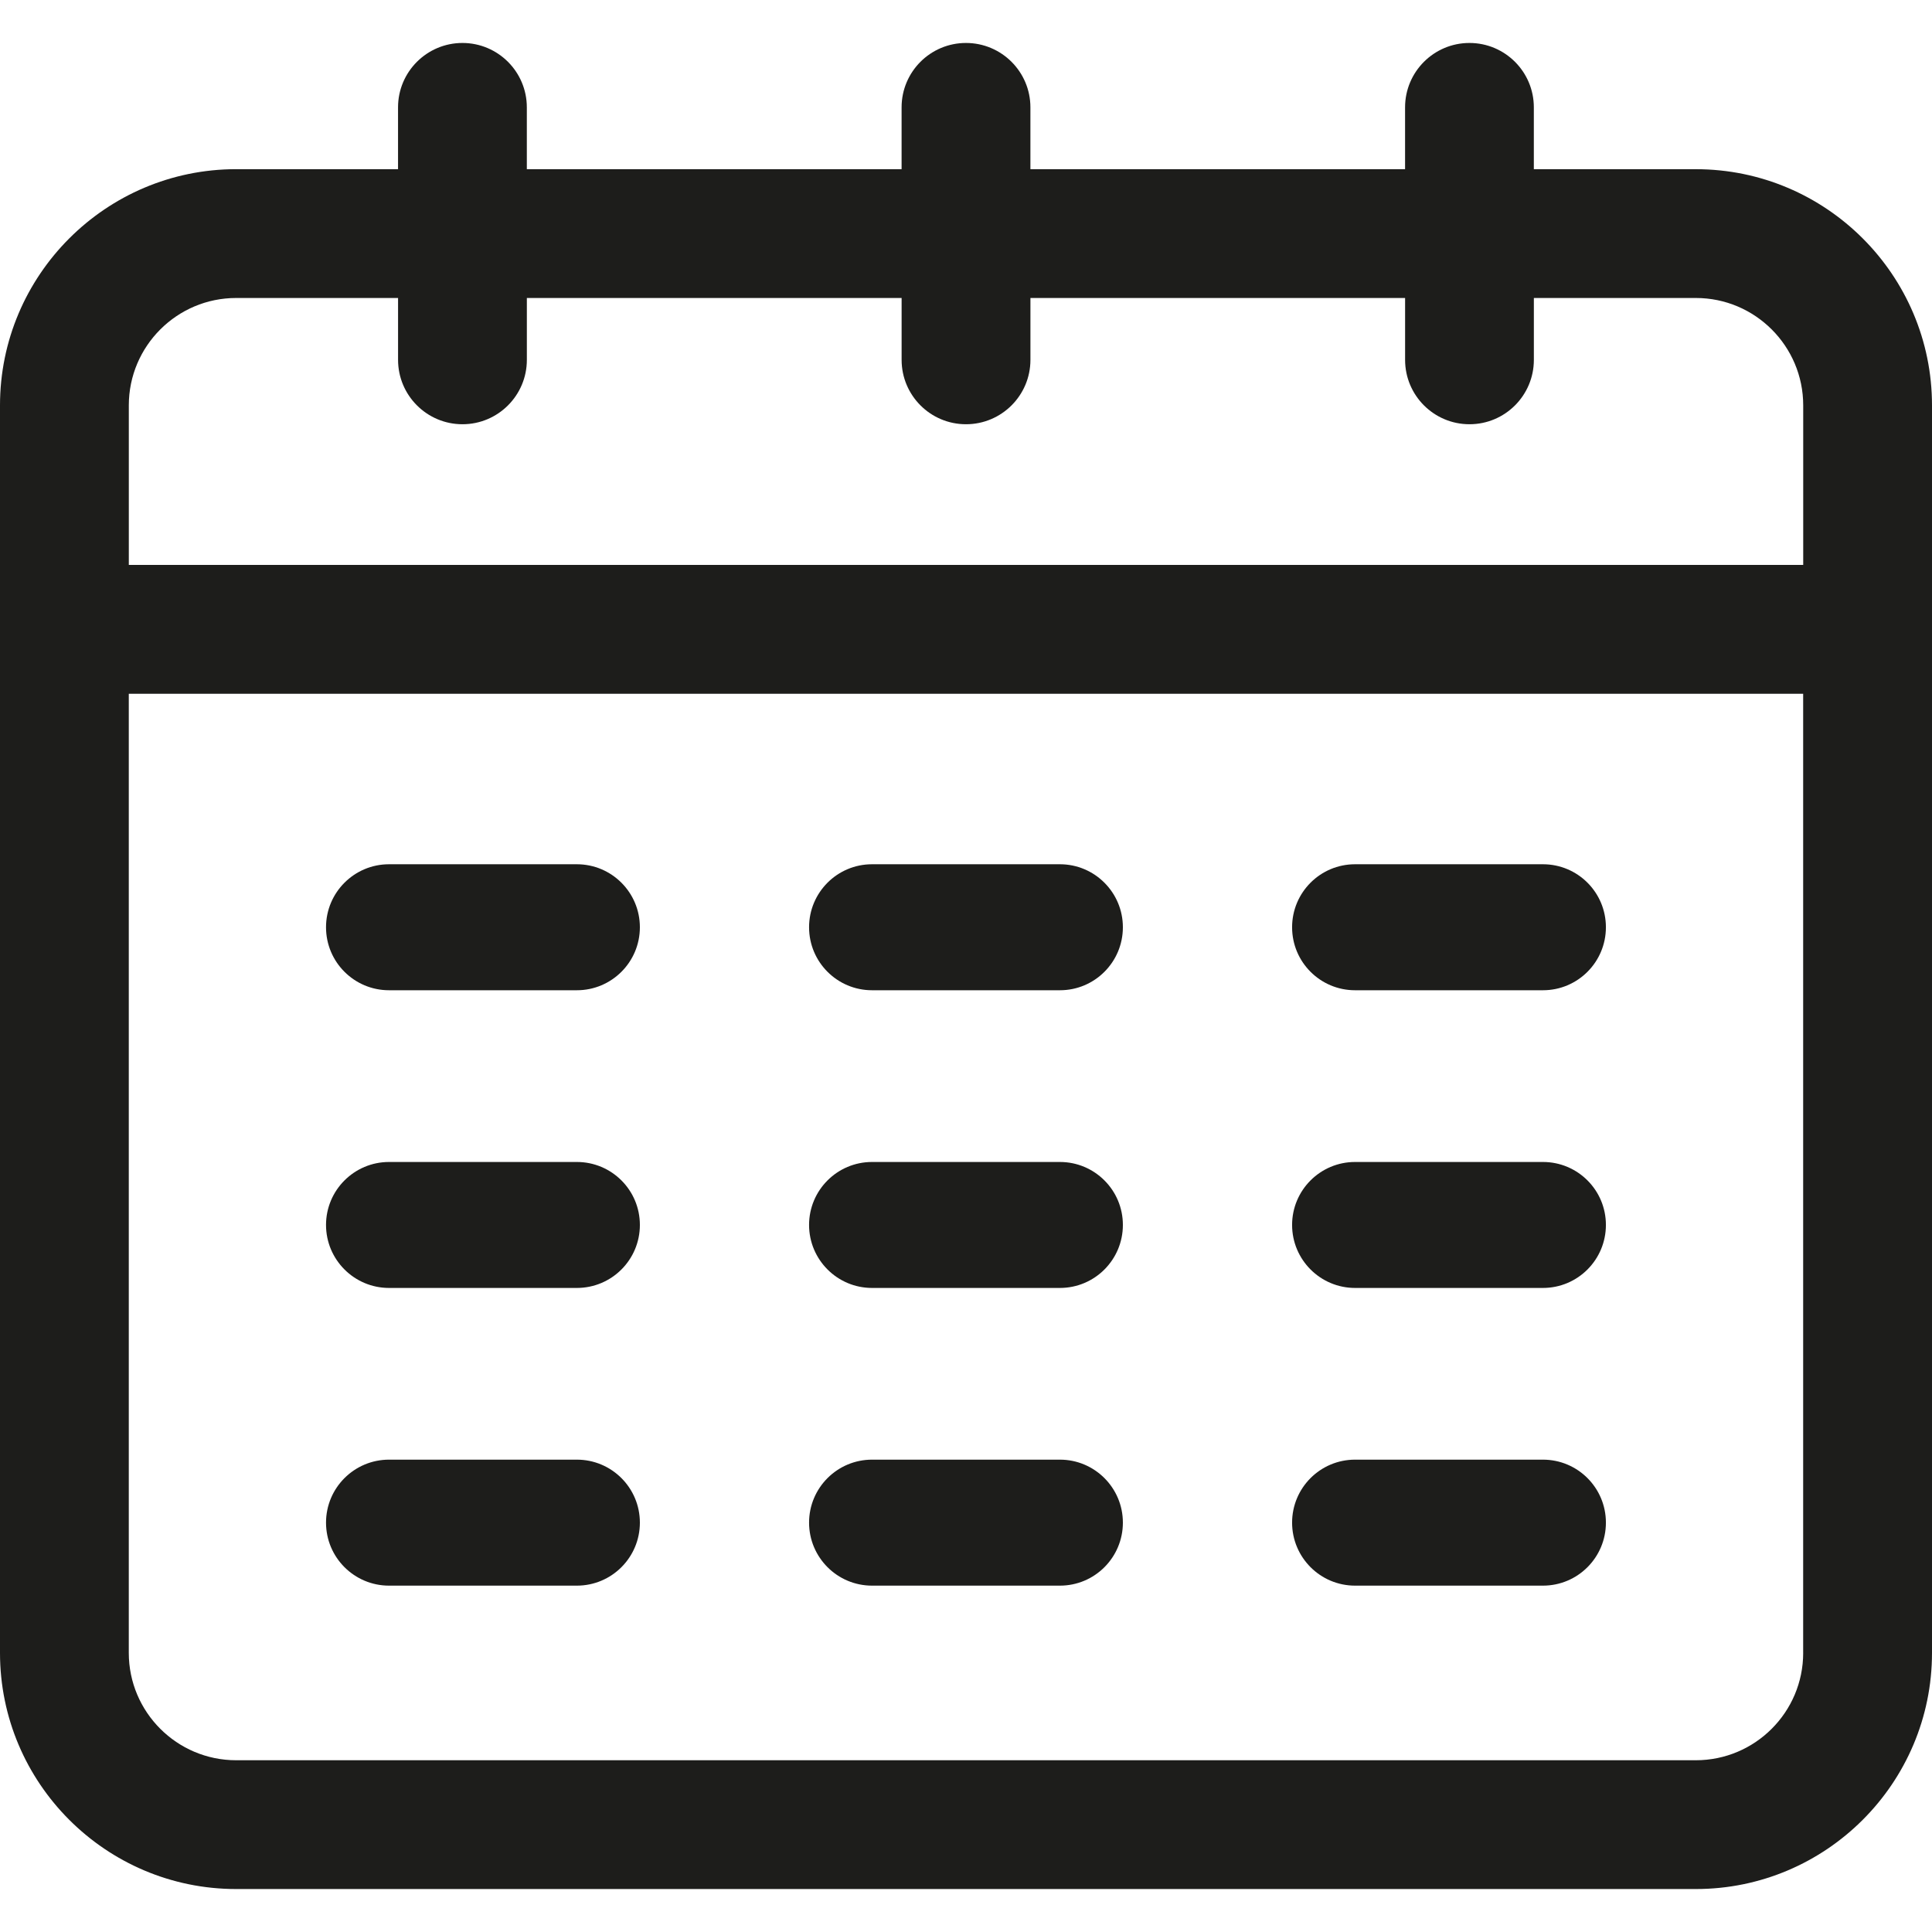 <?xml version="1.0" encoding="UTF-8"?>
<svg id="Livello_1" data-name="Livello 1" xmlns="http://www.w3.org/2000/svg" version="1.1" viewBox="0 0 800 800">
  <defs>
    <style>
      .cls-1 {
        fill: #1d1d1b;
        fill-rule: evenodd;
        stroke-width: 0px;
      }
    </style>
  </defs>
  <path class="cls-1" d="M746.66,233.93H53.34v-66.09c0-24.52,19.93-44.45,44.45-44.45h67.04v25.62c0,14.71,11.95,26.66,26.67,26.66s26.66-11.95,26.66-26.66v-25.62h155.18v25.62c0,14.71,11.93,26.66,26.66,26.66s26.68-11.95,26.68-26.66v-25.62h155.14v25.62c0,14.71,11.93,26.66,26.66,26.66s26.66-11.95,26.66-26.66v-25.62h67.09c24.51,0,44.44,19.93,44.44,44.45v66.09h0ZM746.66,684.43c0,24.52-19.93,44.45-44.44,44.45H97.78c-24.52,0-44.45-19.93-44.45-44.45v-397.16h693.32v397.16h0ZM702.22,70.05h-67.09v-25.6c0-14.72-11.94-26.66-26.66-26.66s-26.66,11.94-26.66,26.66v25.6h-155.14v-25.6c0-14.72-11.95-26.66-26.68-26.66s-26.66,11.94-26.66,26.66v25.6h-155.18v-25.6c0-14.72-11.95-26.66-26.66-26.66s-26.67,11.94-26.67,26.66v25.6h-67.04C43.85,70.05,0,113.93,0,167.84v516.59C0,738.35,43.85,782.21,97.78,782.21h604.44c53.92,0,97.78-43.86,97.78-97.78V167.84c0-53.91-43.85-97.78-97.78-97.78Z"/>
  <path class="cls-1" d="M161.09,410.04h77.78c14.41,0,26.09-11.68,26.09-26.08s-11.68-26.09-26.09-26.09h-77.78c-14.4,0-26.09,11.67-26.09,26.09s11.69,26.08,26.09,26.08Z"/>
  <path class="cls-1" d="M561.1,410.04h77.8c14.41,0,26.07-11.68,26.07-26.08.01-14.42-11.66-26.09-26.07-26.09h-77.8c-14.4,0-26.07,11.67-26.07,26.09s11.68,26.08,26.07,26.08Z"/>
  <path class="cls-1" d="M361.09,410.04h77.8c14.4,0,26.07-11.68,26.07-26.08s-11.68-26.09-26.07-26.09h-77.8c-14.4,0-26.07,11.67-26.07,26.09s11.68,26.08,26.07,26.08Z"/>
  <path class="cls-1" d="M161.09,533.31h77.78c14.41,0,26.09-11.68,26.09-26.09s-11.68-26.07-26.09-26.07h-77.78c-14.4,0-26.09,11.68-26.09,26.07s11.69,26.09,26.09,26.09Z"/>
  <path class="cls-1" d="M561.1,533.31h77.8c14.41,0,26.07-11.68,26.07-26.09.01-14.4-11.66-26.07-26.07-26.07h-77.8c-14.4,0-26.07,11.68-26.07,26.07s11.68,26.09,26.07,26.09Z"/>
  <path class="cls-1" d="M361.09,533.31h77.8c14.4,0,26.07-11.68,26.07-26.09s-11.68-26.07-26.07-26.07h-77.8c-14.4,0-26.07,11.68-26.07,26.07s11.68,26.09,26.07,26.09Z"/>
  <path class="cls-1" d="M161.09,656.58h77.78c14.41,0,26.09-11.68,26.09-26.09s-11.68-26.08-26.09-26.08h-77.78c-14.4,0-26.09,11.68-26.09,26.08s11.69,26.09,26.09,26.09Z"/>
  <path class="cls-1" d="M561.1,656.58h77.8c14.41,0,26.07-11.68,26.07-26.09.01-14.4-11.66-26.08-26.07-26.08h-77.8c-14.4,0-26.07,11.68-26.07,26.08s11.68,26.09,26.07,26.09Z"/>
  <path class="cls-1" d="M361.09,656.58h77.8c14.4,0,26.07-11.68,26.07-26.09s-11.68-26.08-26.07-26.08h-77.8c-14.4,0-26.07,11.68-26.07,26.08s11.68,26.09,26.07,26.09Z"/>
</svg>